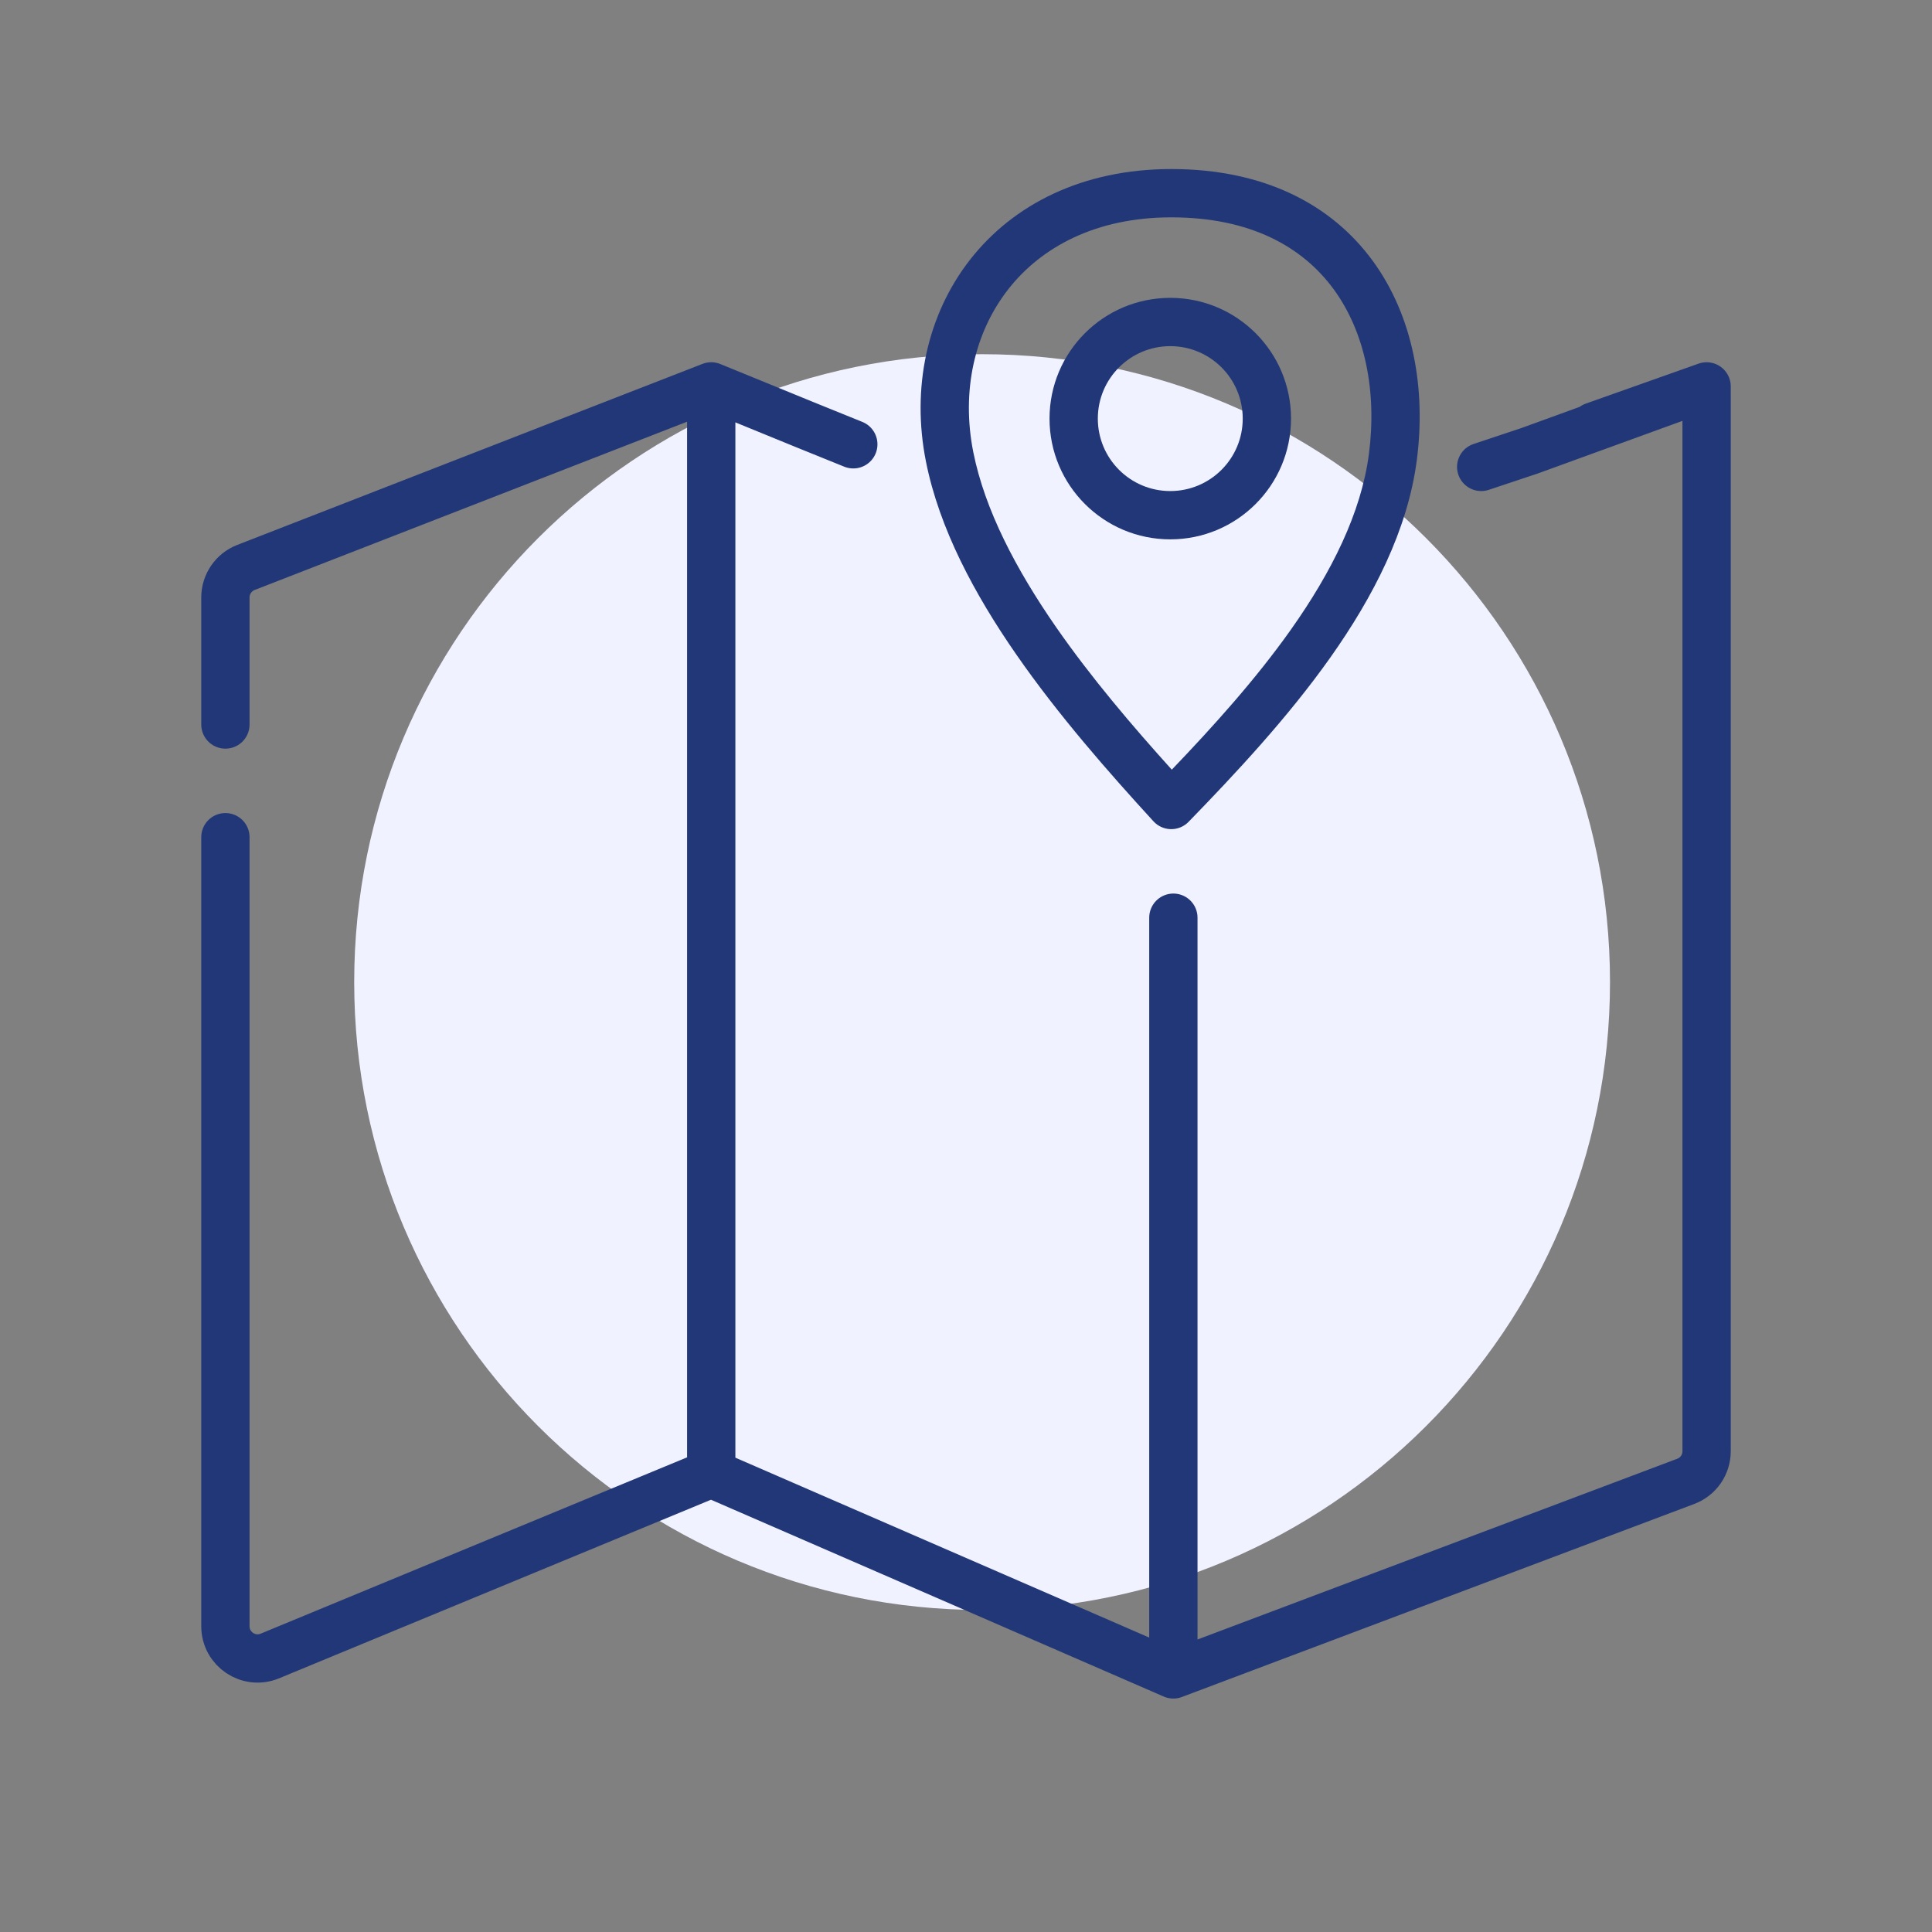 <svg xmlns="http://www.w3.org/2000/svg" width="60" height="60" viewBox="0 0 60 60" fill="none"><rect x="0" y="0" width="60" height="60" fill="#808080" stroke="none"/><path d="M30.5 50C41.27 50 50 41.27 50 30.5C50 19.73 41.27 11 30.5 11C19.73 11 11 19.73 11 30.5C11 41.27 19.73 50 30.5 50Z" fill="#F1F2FF"></path><path d="M22.088 12L7.637 17.623C7.253 17.773 7 18.143 7 18.555V22.5M22.088 12V45.761M22.088 12L25 13.191L26.5 13.798M53 12V45.07C53 45.486 52.742 45.859 52.352 46.005L36.44 52M53 12L49.5 13.241M53 12L47.5 14L46 14.5M36.44 52L22.088 45.761M36.44 52V28.5M22.088 45.761L8.382 51.428C7.724 51.701 7 51.217 7 50.504V26" stroke="#213777" stroke-width="1.5" stroke-linecap="round" stroke-linejoin="round"></path><path fill-rule="evenodd" clip-rule="evenodd" d="M36.344 9.25C34.273 9.25 32.594 10.929 32.594 13C32.594 15.071 34.273 16.75 36.344 16.75C38.415 16.75 40.094 15.071 40.094 13C40.094 10.929 38.415 9.25 36.344 9.25ZM34.094 13C34.094 11.757 35.101 10.75 36.344 10.75C37.587 10.75 38.594 11.757 38.594 13C38.594 14.243 37.587 15.25 36.344 15.25C35.101 15.25 34.094 14.243 34.094 13Z" fill="#213777"></path><path fill-rule="evenodd" clip-rule="evenodd" d="M36.375 5.25C33.629 5.25 31.472 6.342 30.126 8.065C28.788 9.779 28.299 12.055 28.758 14.343C29.172 16.414 30.263 18.455 31.566 20.332C32.873 22.216 34.429 23.985 35.821 25.506C35.961 25.659 36.157 25.747 36.363 25.75C36.57 25.753 36.768 25.671 36.912 25.523C38.364 24.029 39.989 22.293 41.319 20.414C42.644 18.54 43.716 16.466 44 14.293C44.289 12.076 43.889 9.821 42.63 8.099C41.351 6.351 39.256 5.25 36.375 5.25ZM30.228 14.049C29.848 12.148 30.264 10.326 31.308 8.989C32.345 7.661 34.049 6.75 36.375 6.75C38.841 6.75 40.458 7.671 41.419 8.984C42.398 10.323 42.765 12.165 42.513 14.099C42.274 15.927 41.354 17.766 40.094 19.548C38.996 21.1 37.672 22.566 36.391 23.903C35.164 22.543 33.886 21.044 32.798 19.477C31.547 17.674 30.585 15.83 30.228 14.049Z" fill="#213777"></path></svg>